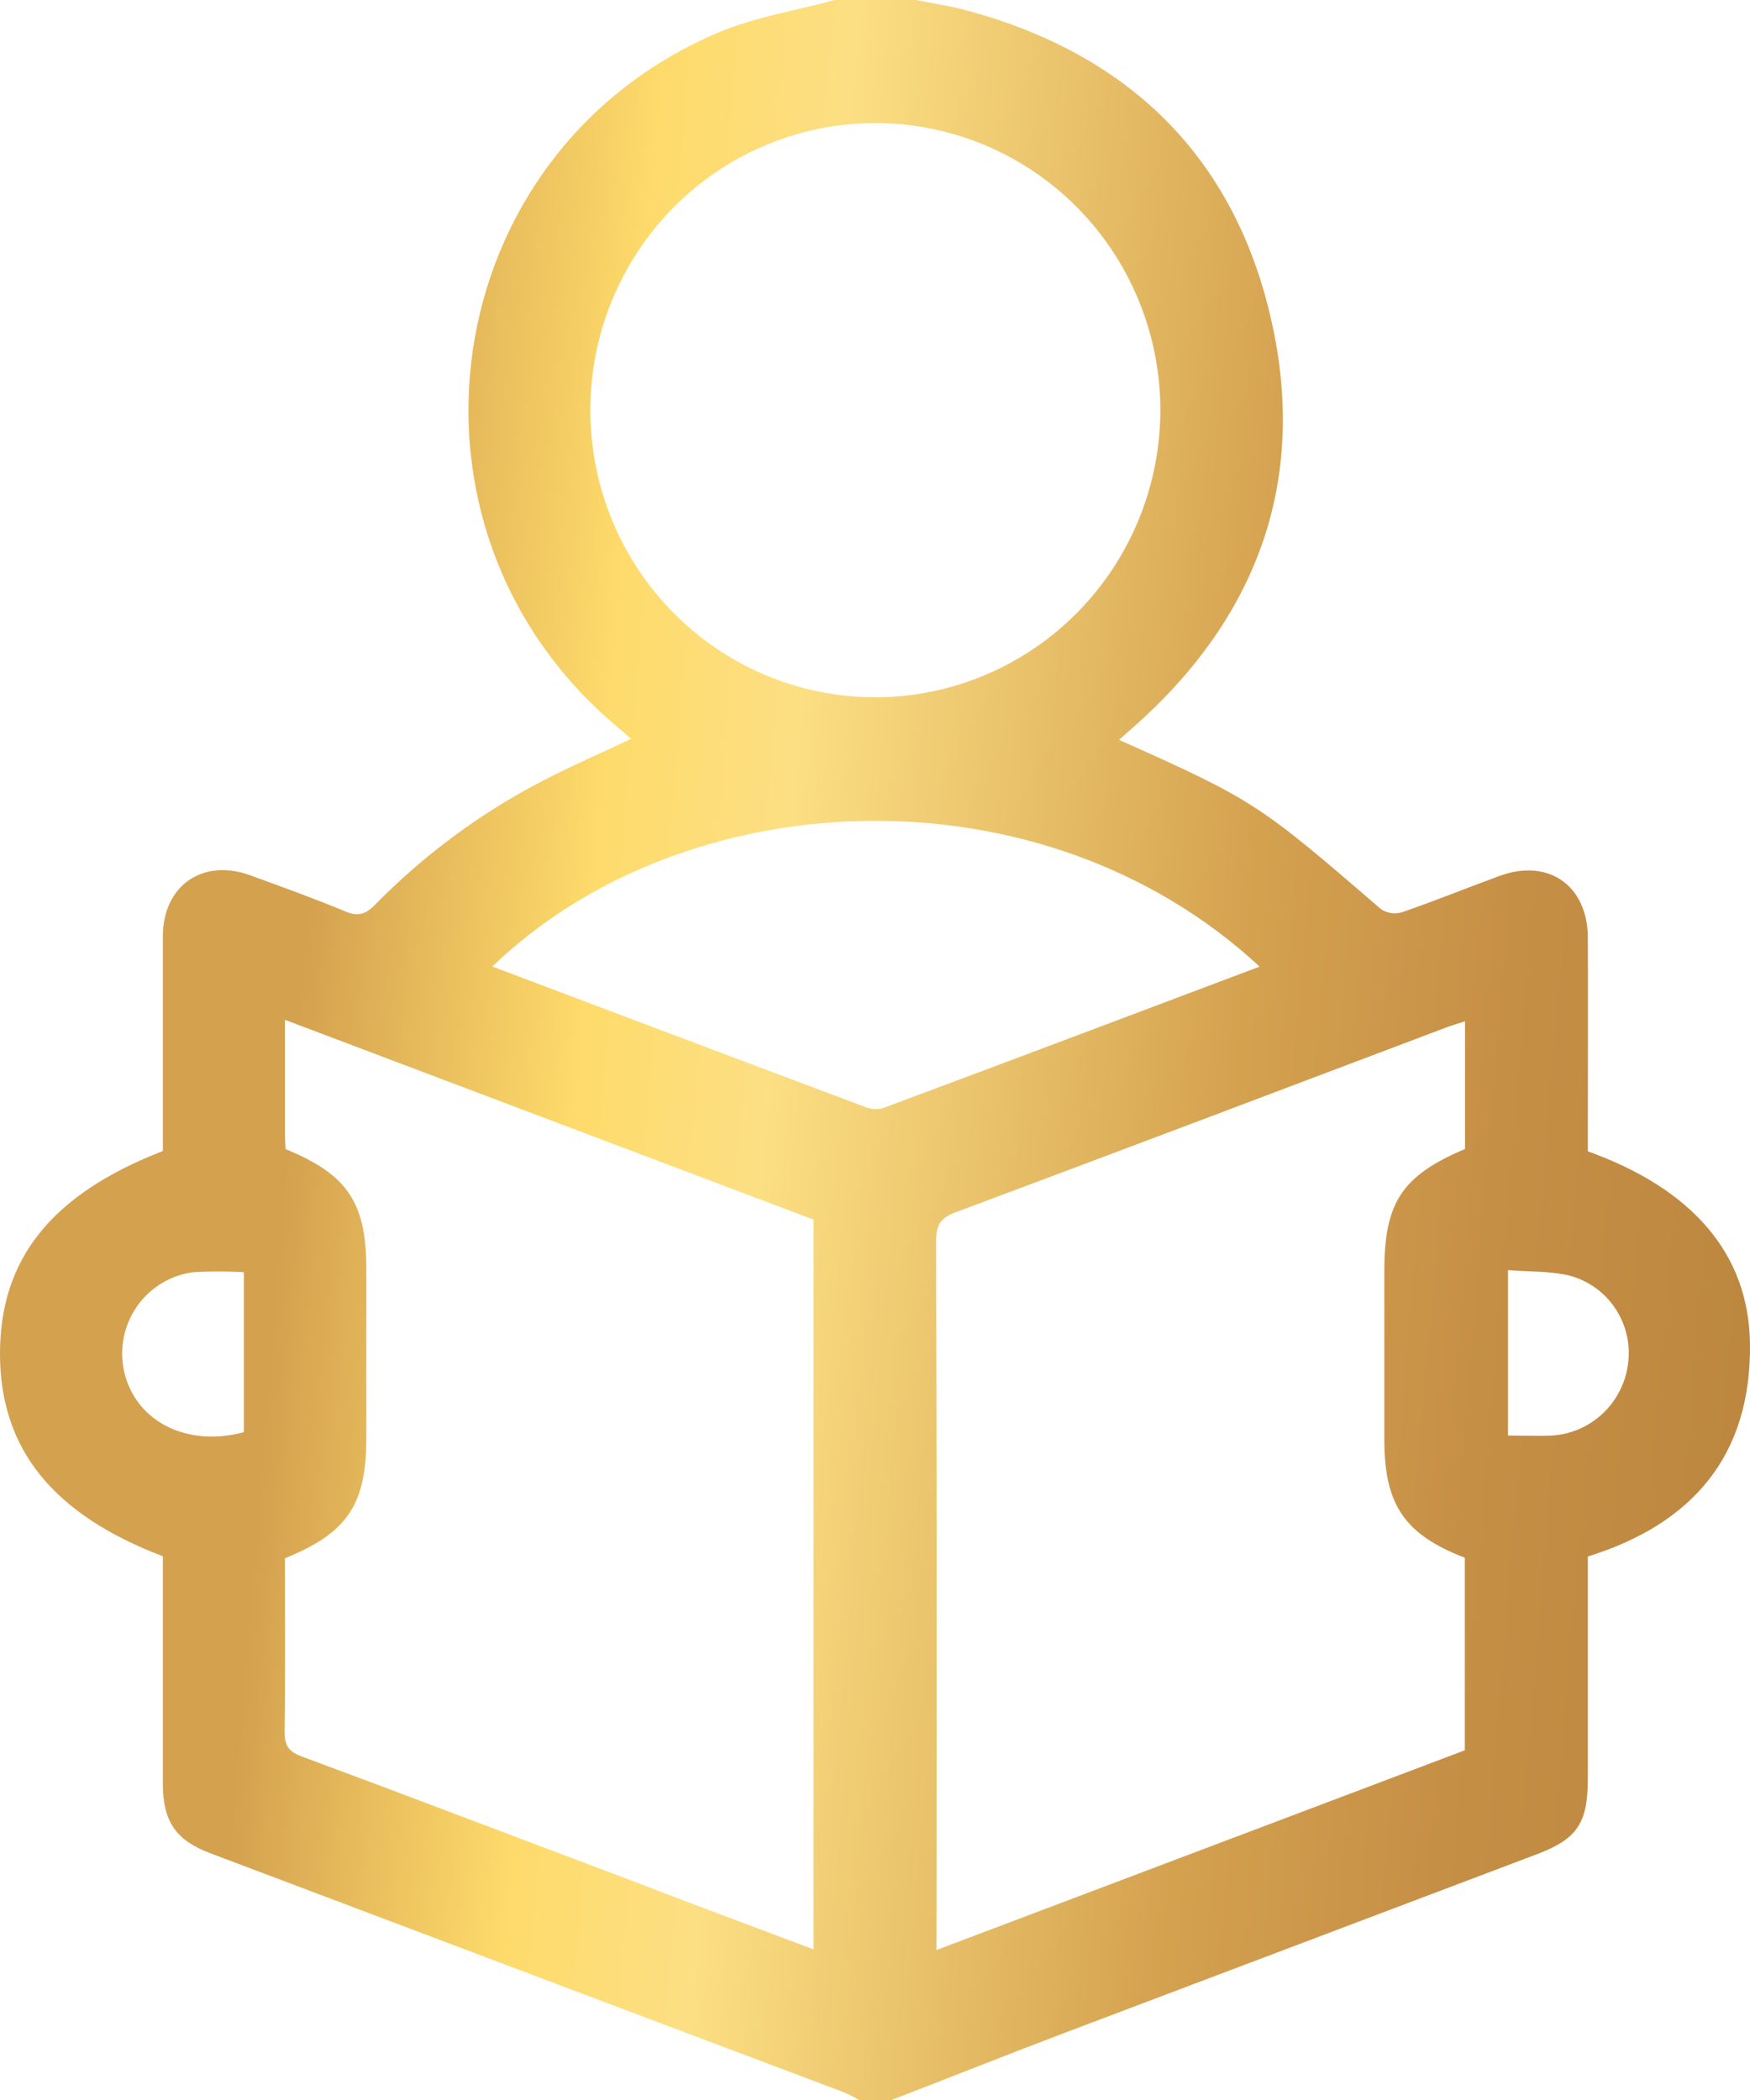 <?xml version="1.0" encoding="UTF-8"?> <svg xmlns="http://www.w3.org/2000/svg" width="45" height="54" viewBox="0 0 45 54" fill="none"> <path d="M21.462 0H23.556C23.974 0.086 24.41 0.149 24.827 0.26C28.985 1.37 31.725 3.991 32.687 8.217C33.63 12.362 32.331 15.871 29.168 18.678L28.775 19.024C32.232 20.571 32.361 20.658 35.518 23.384C35.598 23.434 35.689 23.467 35.783 23.479C35.877 23.491 35.973 23.483 36.064 23.454C36.901 23.164 37.728 22.829 38.562 22.523C39.819 22.063 40.825 22.772 40.83 24.111C40.837 25.763 40.83 27.416 40.83 29.068V29.605C43.522 30.574 44.969 32.244 44.999 34.549C45.038 37.433 43.514 39.19 40.83 40.024C40.83 41.929 40.83 43.821 40.83 45.725C40.83 46.888 40.562 47.292 39.484 47.694C35.407 49.238 31.33 50.78 27.251 52.321C25.806 52.869 24.368 53.446 22.923 54H22.086C21.971 53.93 21.851 53.867 21.728 53.812C19.566 52.997 17.398 52.18 15.227 51.362C11.95 50.124 8.672 48.887 5.395 47.65C4.524 47.321 4.192 46.833 4.188 45.894C4.188 45.331 4.188 44.769 4.188 44.206V40.018C1.358 38.942 0.008 37.259 2.74902e-05 34.83C-0.007 32.377 1.315 30.715 4.188 29.597V29.034C4.188 27.382 4.188 25.731 4.188 24.078C4.188 22.776 5.21 22.063 6.428 22.506C7.248 22.803 8.067 23.099 8.873 23.433C9.198 23.573 9.395 23.519 9.642 23.267C10.908 21.977 12.368 20.898 13.97 20.07C14.7 19.692 15.455 19.367 16.231 18.997C16.08 18.868 15.963 18.765 15.844 18.665C9.775 13.55 11.207 3.882 18.512 0.819C19.446 0.43 20.476 0.273 21.462 0ZM20.92 50.127V31.362L7.327 26.224C7.327 27.268 7.327 28.233 7.327 29.197C7.327 29.318 7.339 29.439 7.344 29.549C8.94 30.202 9.42 30.924 9.42 32.643V36.968C9.42 38.69 8.938 39.415 7.326 40.071C7.326 41.545 7.339 43.036 7.318 44.528C7.318 44.883 7.414 45.037 7.753 45.164C10.499 46.182 13.235 47.228 15.974 48.258C17.603 48.881 19.232 49.495 20.92 50.127ZM24.079 50.144L37.666 45.008V40.056C36.111 39.454 35.597 38.692 35.597 37.013C35.597 35.572 35.597 34.13 35.597 32.688C35.597 30.92 36.047 30.235 37.672 29.545V26.262C37.496 26.32 37.348 26.361 37.206 26.414C32.997 28.003 28.791 29.6 24.576 31.172C24.177 31.321 24.069 31.508 24.071 31.922C24.087 37.794 24.09 43.665 24.081 49.536L24.079 50.144ZM29.838 10.539C29.836 9.078 29.404 7.651 28.597 6.437C27.789 5.224 26.643 4.278 25.302 3.722C23.961 3.165 22.487 3.021 21.065 3.309C19.643 3.597 18.338 4.303 17.315 5.338C16.292 6.374 15.597 7.692 15.317 9.125C15.038 10.559 15.187 12.043 15.745 13.392C16.304 14.74 17.247 15.891 18.455 16.699C19.663 17.507 21.082 17.936 22.532 17.931C24.473 17.922 26.33 17.139 27.699 15.754C29.068 14.369 29.837 12.494 29.838 10.539ZM32.387 24.853C26.775 19.65 17.626 20.072 12.66 24.853C15.882 26.072 19.096 27.283 22.303 28.486C22.448 28.533 22.603 28.53 22.746 28.479C25.943 27.288 29.138 26.082 32.387 24.857V24.853ZM6.271 32.712C5.842 32.689 5.411 32.689 4.982 32.712C4.67 32.75 4.37 32.859 4.105 33.031C3.839 33.202 3.616 33.431 3.451 33.702C3.286 33.972 3.184 34.276 3.152 34.592C3.12 34.907 3.159 35.226 3.267 35.525C3.67 36.65 4.924 37.193 6.271 36.827V32.712ZM38.777 32.66V36.914C39.182 36.914 39.548 36.931 39.912 36.914C40.404 36.882 40.869 36.678 41.226 36.336C41.583 35.994 41.81 35.537 41.867 35.044C41.928 34.549 41.808 34.05 41.531 33.638C41.254 33.225 40.837 32.928 40.359 32.802C39.862 32.681 39.33 32.705 38.777 32.66Z" fill="url(#paint0_linear_903_1063)"></path> <defs> <linearGradient id="paint0_linear_903_1063" x1="1.926" y1="-12.356" x2="83.383" y2="-5.546" gradientUnits="userSpaceOnUse"> <stop offset="0.109" stop-color="#D4A14F"></stop> <stop offset="0.199" stop-color="#FEDB6B"></stop> <stop offset="0.258" stop-color="#FCDF83"></stop> <stop offset="0.406" stop-color="#D4A14F"></stop> <stop offset="0.407" stop-color="#D4A14F"></stop> <stop offset="0.488" stop-color="#C68F46"></stop> <stop offset="1" stop-color="#8C5E1C"></stop> </linearGradient> </defs> </svg> 